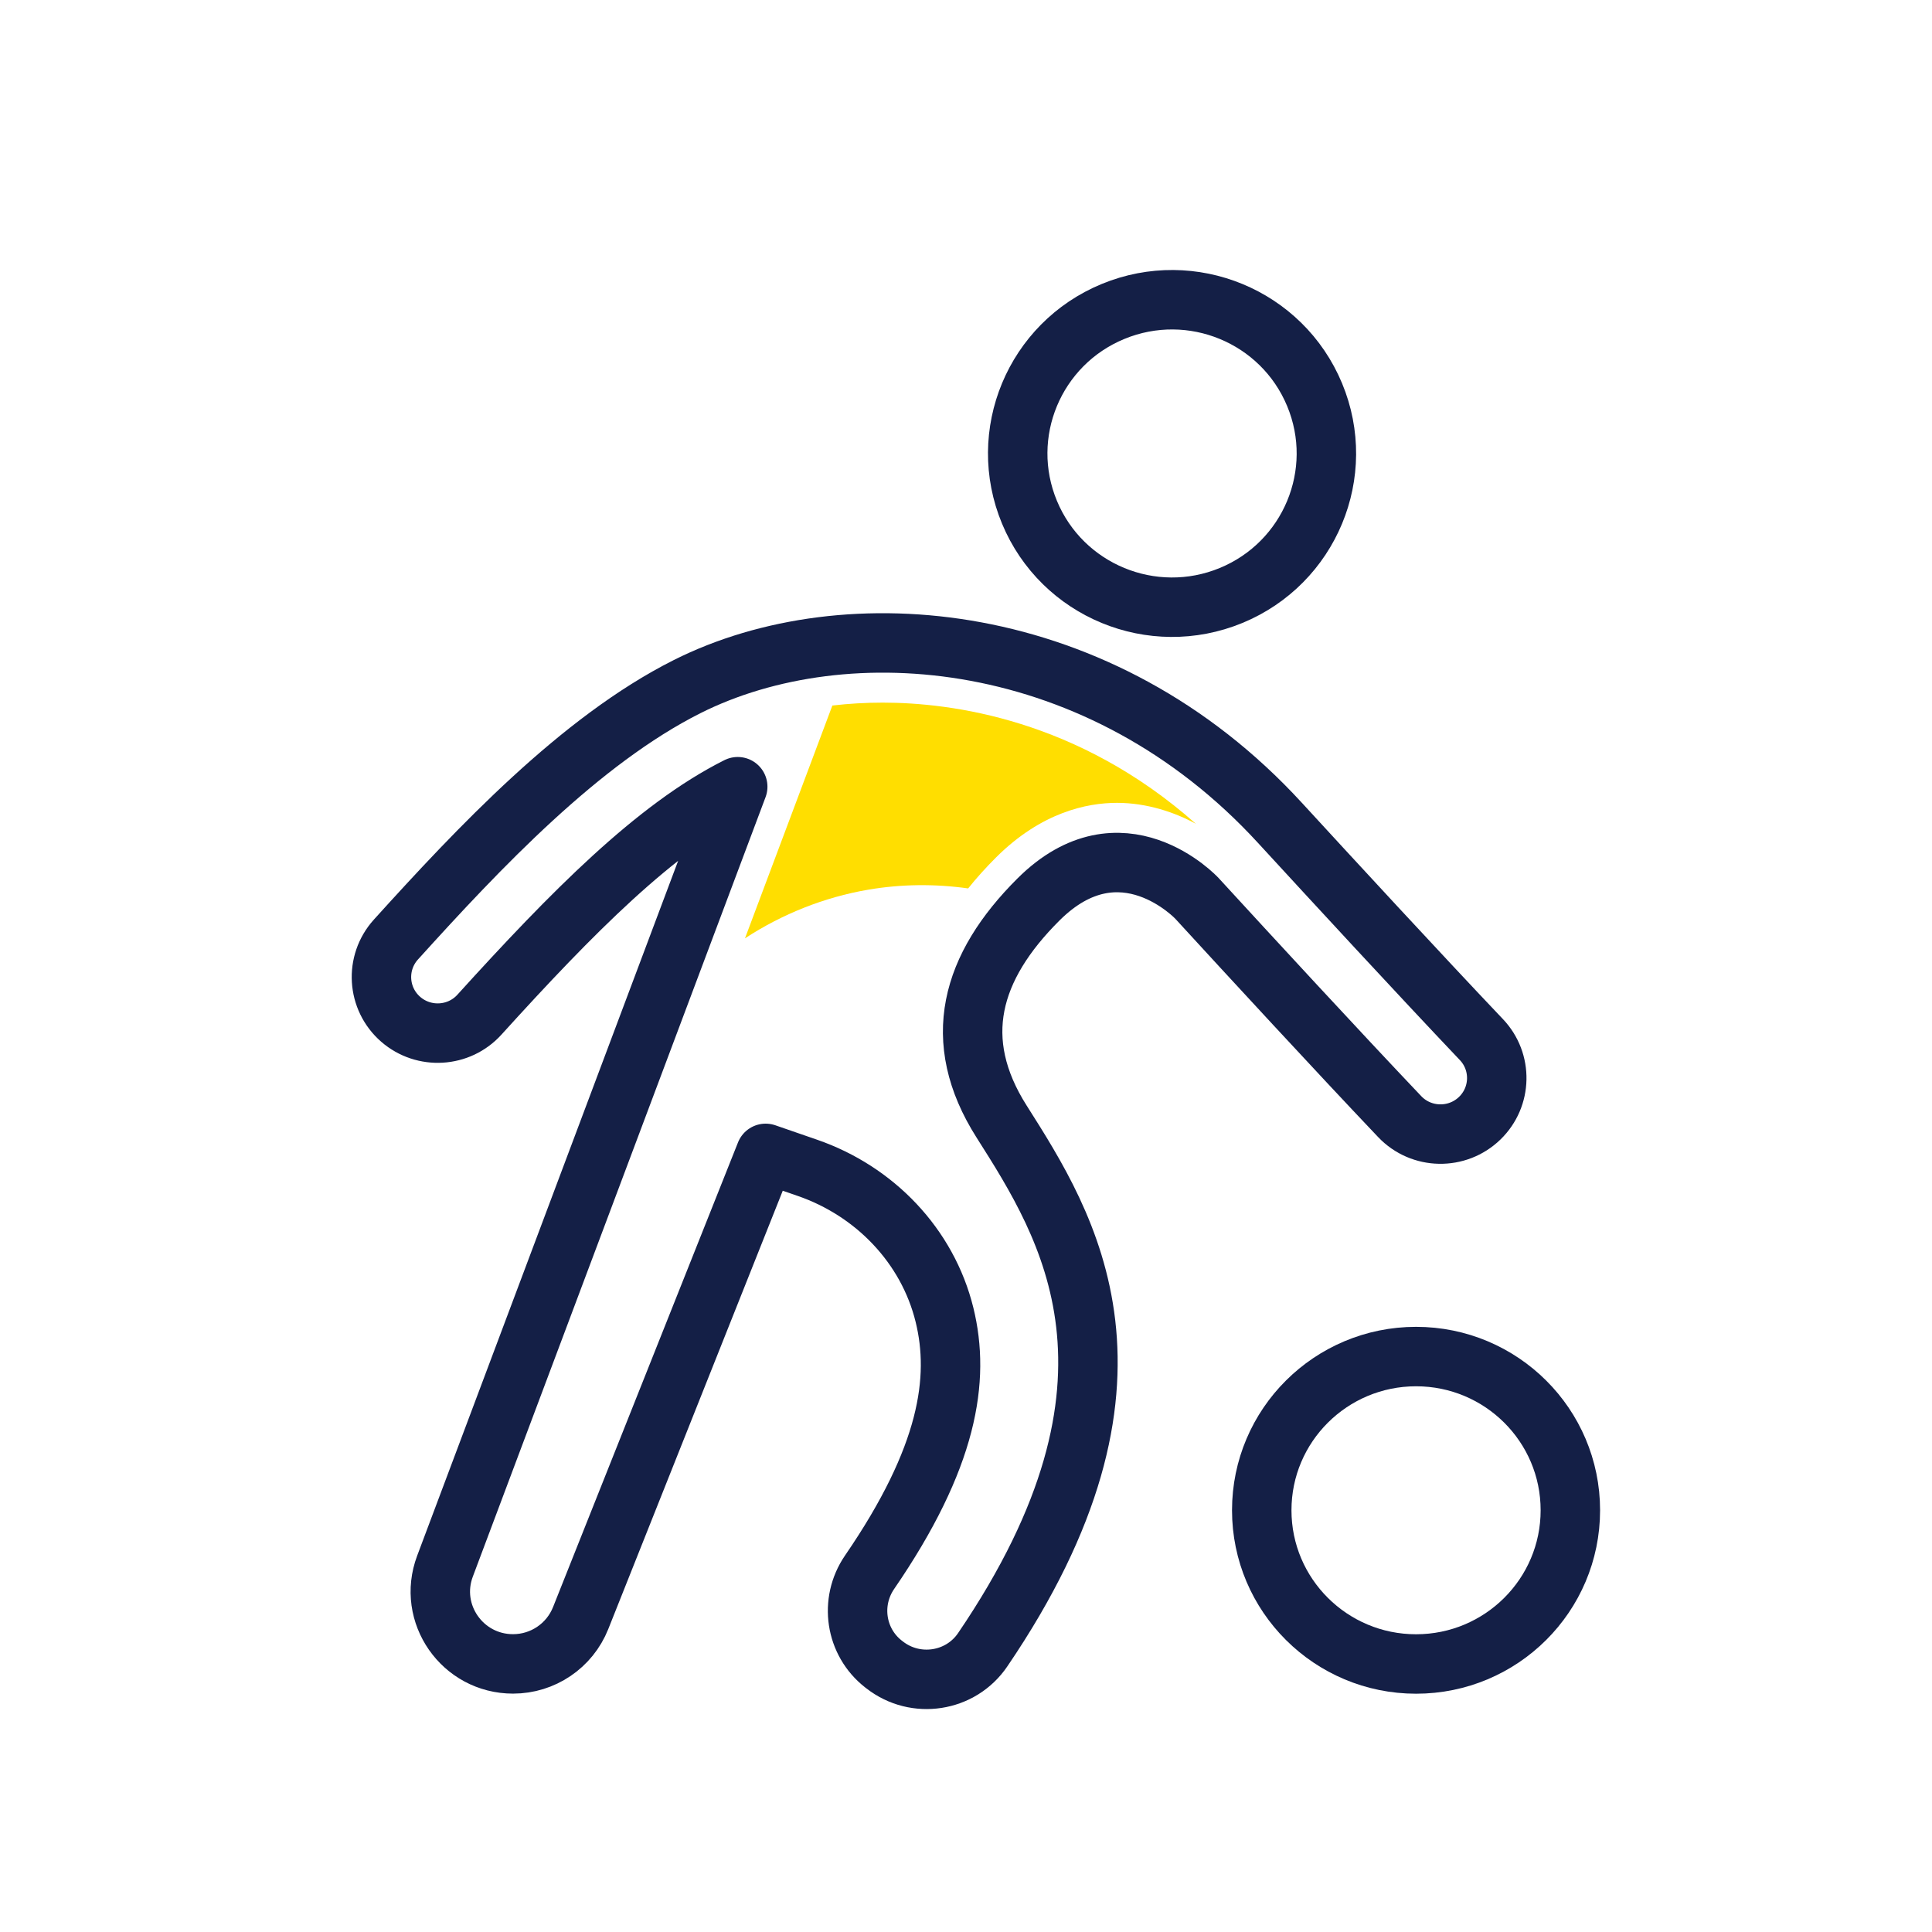 <svg width="65" height="65" viewBox="0 0 65 65" fill="none" xmlns="http://www.w3.org/2000/svg">
<path d="M41.419 20.034C44.068 18.941 45.326 15.916 44.228 13.278C43.131 10.639 40.095 9.386 37.446 10.479C34.797 11.572 33.539 14.597 34.636 17.235C35.733 19.874 38.77 21.127 41.419 20.034Z" stroke="#141F46" stroke-width="2" stroke-linecap="round" stroke-linejoin="round"/>
<path d="M47.642 55.983C50.509 55.983 52.833 53.667 52.833 50.811C52.833 47.955 50.509 45.64 47.642 45.64C44.775 45.64 42.45 47.955 42.45 50.811C42.45 53.667 44.775 55.983 47.642 55.983Z" stroke="#141F46" stroke-width="2" stroke-linecap="round" stroke-linejoin="round"/>
<path d="M34.938 30.262C37.723 27.488 40.269 30.224 40.269 30.224C42.036 32.151 44.971 35.335 47.091 37.567C47.817 38.331 49.031 38.353 49.786 37.619C50.526 36.9 50.55 35.721 49.838 34.974C47.745 32.771 44.821 29.599 43.06 27.682C37.04 21.121 28.472 20.411 23.118 23.1C19.519 24.908 16.107 28.53 13.32 31.61C12.612 32.394 12.686 33.601 13.481 34.293C14.259 34.969 15.439 34.9 16.13 34.137C19.248 30.698 22.053 27.856 24.82 26.468L14.971 52.693C14.373 54.284 15.554 55.98 17.261 55.98C18.265 55.98 19.165 55.369 19.535 54.44L25.759 38.804L27.159 39.288C29.429 40.071 31.206 41.913 31.777 44.238C32.308 46.403 31.905 49.035 29.256 52.896C28.573 53.893 28.773 55.244 29.727 55.987L29.765 56.016C30.805 56.826 32.322 56.594 33.061 55.505C39.227 46.441 35.929 41.248 33.697 37.732C31.956 34.989 32.658 32.534 34.938 30.262Z" stroke="#141F46" stroke-width="2" stroke-linecap="round" stroke-linejoin="round"/>
<path d="M28.003 23.739L25.064 31.569C26.314 30.752 27.732 30.185 29.209 29.933C30.318 29.743 31.456 29.732 32.572 29.89C32.849 29.544 33.163 29.194 33.515 28.843C35.034 27.33 36.566 27.011 37.581 27.011C38.596 27.011 39.54 27.337 40.234 27.716C36.271 24.203 32.02 23.639 29.699 23.639C29.124 23.639 28.557 23.672 28.003 23.737V23.739Z" fill="#FFDE00"/>
</svg>
